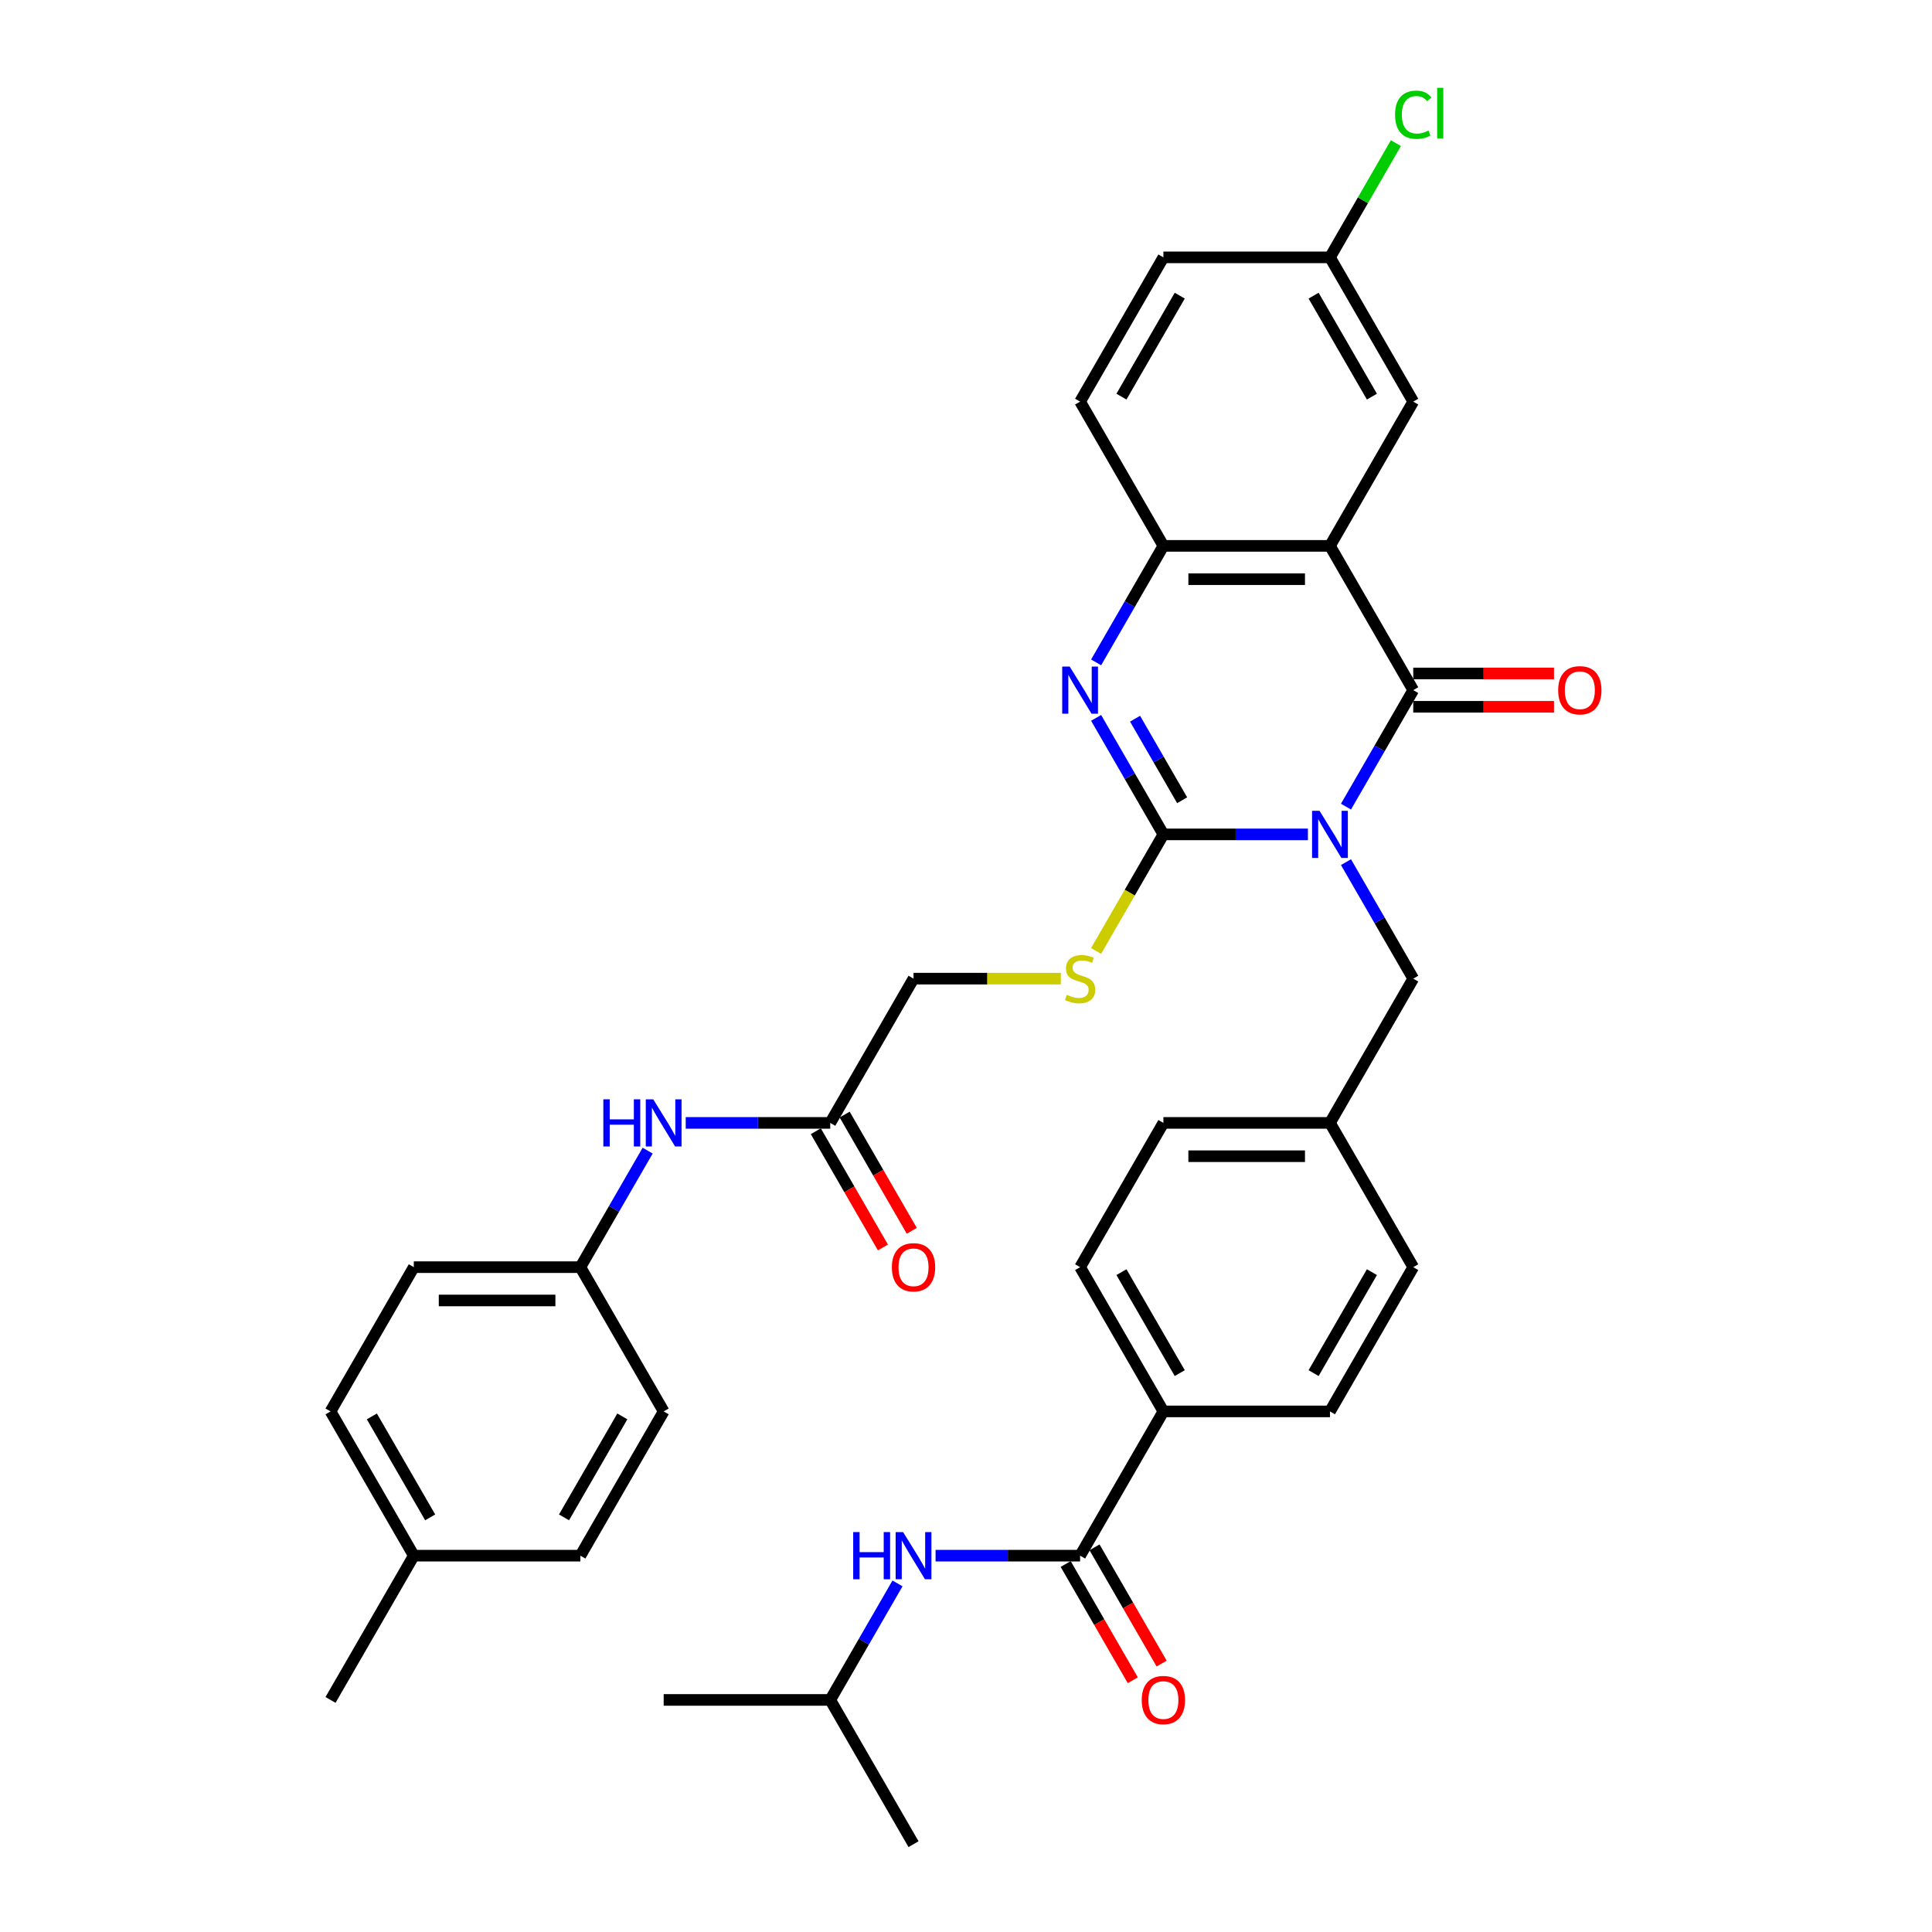 <?xml version='1.0' encoding='iso-8859-1'?>
<svg version='1.1' baseProfile='full'
              xmlns='http://www.w3.org/2000/svg'
                      xmlns:rdkit='http://www.rdkit.org/xml'
                      xmlns:xlink='http://www.w3.org/1999/xlink'
                  xml:space='preserve'
width='1000px' height='1000px' viewBox='0 0 1000 1000'>
<!-- END OF HEADER -->
<rect style='opacity:1.0;fill:#FFFFFF;stroke:none' width='1000' height='1000' x='0' y='0'> </rect>
<path class='bond-0' d='M 676.971,431.877 L 639.57,431.877' style='fill:none;fill-rule:evenodd;stroke:#0000FF;stroke-width:6px;stroke-linecap:butt;stroke-linejoin:miter;stroke-opacity:1' />
<path class='bond-0' d='M 639.57,431.877 L 602.168,431.877' style='fill:none;fill-rule:evenodd;stroke:#000000;stroke-width:6px;stroke-linecap:butt;stroke-linejoin:miter;stroke-opacity:1' />
<path class='bond-1' d='M 696.679,417.513 L 714.087,387.362' style='fill:none;fill-rule:evenodd;stroke:#0000FF;stroke-width:6px;stroke-linecap:butt;stroke-linejoin:miter;stroke-opacity:1' />
<path class='bond-1' d='M 714.087,387.362 L 731.495,357.21' style='fill:none;fill-rule:evenodd;stroke:#000000;stroke-width:6px;stroke-linecap:butt;stroke-linejoin:miter;stroke-opacity:1' />
<path class='bond-7' d='M 696.679,446.241 L 714.087,476.392' style='fill:none;fill-rule:evenodd;stroke:#0000FF;stroke-width:6px;stroke-linecap:butt;stroke-linejoin:miter;stroke-opacity:1' />
<path class='bond-7' d='M 714.087,476.392 L 731.495,506.544' style='fill:none;fill-rule:evenodd;stroke:#000000;stroke-width:6px;stroke-linecap:butt;stroke-linejoin:miter;stroke-opacity:1' />
<path class='bond-3' d='M 602.168,431.877 L 584.76,401.726' style='fill:none;fill-rule:evenodd;stroke:#000000;stroke-width:6px;stroke-linecap:butt;stroke-linejoin:miter;stroke-opacity:1' />
<path class='bond-3' d='M 584.76,401.726 L 567.352,371.574' style='fill:none;fill-rule:evenodd;stroke:#0000FF;stroke-width:6px;stroke-linecap:butt;stroke-linejoin:miter;stroke-opacity:1' />
<path class='bond-3' d='M 611.879,414.21 L 599.694,393.104' style='fill:none;fill-rule:evenodd;stroke:#000000;stroke-width:6px;stroke-linecap:butt;stroke-linejoin:miter;stroke-opacity:1' />
<path class='bond-3' d='M 599.694,393.104 L 587.508,371.998' style='fill:none;fill-rule:evenodd;stroke:#0000FF;stroke-width:6px;stroke-linecap:butt;stroke-linejoin:miter;stroke-opacity:1' />
<path class='bond-6' d='M 602.168,431.877 L 584.75,462.046' style='fill:none;fill-rule:evenodd;stroke:#000000;stroke-width:6px;stroke-linecap:butt;stroke-linejoin:miter;stroke-opacity:1' />
<path class='bond-6' d='M 584.75,462.046 L 567.332,492.215' style='fill:none;fill-rule:evenodd;stroke:#CCCC00;stroke-width:6px;stroke-linecap:butt;stroke-linejoin:miter;stroke-opacity:1' />
<path class='bond-2' d='M 731.495,357.21 L 688.386,282.543' style='fill:none;fill-rule:evenodd;stroke:#000000;stroke-width:6px;stroke-linecap:butt;stroke-linejoin:miter;stroke-opacity:1' />
<path class='bond-11' d='M 731.495,365.832 L 767.922,365.832' style='fill:none;fill-rule:evenodd;stroke:#000000;stroke-width:6px;stroke-linecap:butt;stroke-linejoin:miter;stroke-opacity:1' />
<path class='bond-11' d='M 767.922,365.832 L 804.349,365.832' style='fill:none;fill-rule:evenodd;stroke:#FF0000;stroke-width:6px;stroke-linecap:butt;stroke-linejoin:miter;stroke-opacity:1' />
<path class='bond-11' d='M 731.495,348.588 L 767.922,348.588' style='fill:none;fill-rule:evenodd;stroke:#000000;stroke-width:6px;stroke-linecap:butt;stroke-linejoin:miter;stroke-opacity:1' />
<path class='bond-11' d='M 767.922,348.588 L 804.349,348.588' style='fill:none;fill-rule:evenodd;stroke:#FF0000;stroke-width:6px;stroke-linecap:butt;stroke-linejoin:miter;stroke-opacity:1' />
<path class='bond-4' d='M 688.386,282.543 L 602.168,282.543' style='fill:none;fill-rule:evenodd;stroke:#000000;stroke-width:6px;stroke-linecap:butt;stroke-linejoin:miter;stroke-opacity:1' />
<path class='bond-4' d='M 675.453,299.787 L 615.101,299.787' style='fill:none;fill-rule:evenodd;stroke:#000000;stroke-width:6px;stroke-linecap:butt;stroke-linejoin:miter;stroke-opacity:1' />
<path class='bond-9' d='M 688.386,282.543 L 731.495,207.876' style='fill:none;fill-rule:evenodd;stroke:#000000;stroke-width:6px;stroke-linecap:butt;stroke-linejoin:miter;stroke-opacity:1' />
<path class='bond-36' d='M 567.352,342.846 L 584.76,312.695' style='fill:none;fill-rule:evenodd;stroke:#0000FF;stroke-width:6px;stroke-linecap:butt;stroke-linejoin:miter;stroke-opacity:1' />
<path class='bond-36' d='M 584.76,312.695 L 602.168,282.543' style='fill:none;fill-rule:evenodd;stroke:#000000;stroke-width:6px;stroke-linecap:butt;stroke-linejoin:miter;stroke-opacity:1' />
<path class='bond-15' d='M 602.168,282.543 L 559.059,207.876' style='fill:none;fill-rule:evenodd;stroke:#000000;stroke-width:6px;stroke-linecap:butt;stroke-linejoin:miter;stroke-opacity:1' />
<path class='bond-5' d='M 559.059,805.212 L 602.168,730.545' style='fill:none;fill-rule:evenodd;stroke:#000000;stroke-width:6px;stroke-linecap:butt;stroke-linejoin:miter;stroke-opacity:1' />
<path class='bond-8' d='M 559.059,805.212 L 521.658,805.212' style='fill:none;fill-rule:evenodd;stroke:#000000;stroke-width:6px;stroke-linecap:butt;stroke-linejoin:miter;stroke-opacity:1' />
<path class='bond-8' d='M 521.658,805.212 L 484.257,805.212' style='fill:none;fill-rule:evenodd;stroke:#0000FF;stroke-width:6px;stroke-linecap:butt;stroke-linejoin:miter;stroke-opacity:1' />
<path class='bond-14' d='M 551.593,809.523 L 568.961,839.605' style='fill:none;fill-rule:evenodd;stroke:#000000;stroke-width:6px;stroke-linecap:butt;stroke-linejoin:miter;stroke-opacity:1' />
<path class='bond-14' d='M 568.961,839.605 L 586.329,869.688' style='fill:none;fill-rule:evenodd;stroke:#FF0000;stroke-width:6px;stroke-linecap:butt;stroke-linejoin:miter;stroke-opacity:1' />
<path class='bond-14' d='M 566.526,800.901 L 583.894,830.983' style='fill:none;fill-rule:evenodd;stroke:#000000;stroke-width:6px;stroke-linecap:butt;stroke-linejoin:miter;stroke-opacity:1' />
<path class='bond-14' d='M 583.894,830.983 L 601.262,861.066' style='fill:none;fill-rule:evenodd;stroke:#FF0000;stroke-width:6px;stroke-linecap:butt;stroke-linejoin:miter;stroke-opacity:1' />
<path class='bond-17' d='M 549.075,506.544 L 510.958,506.544' style='fill:none;fill-rule:evenodd;stroke:#CCCC00;stroke-width:6px;stroke-linecap:butt;stroke-linejoin:miter;stroke-opacity:1' />
<path class='bond-17' d='M 510.958,506.544 L 472.841,506.544' style='fill:none;fill-rule:evenodd;stroke:#000000;stroke-width:6px;stroke-linecap:butt;stroke-linejoin:miter;stroke-opacity:1' />
<path class='bond-22' d='M 731.495,506.544 L 688.386,581.211' style='fill:none;fill-rule:evenodd;stroke:#000000;stroke-width:6px;stroke-linecap:butt;stroke-linejoin:miter;stroke-opacity:1' />
<path class='bond-32' d='M 464.548,819.576 L 447.14,849.727' style='fill:none;fill-rule:evenodd;stroke:#0000FF;stroke-width:6px;stroke-linecap:butt;stroke-linejoin:miter;stroke-opacity:1' />
<path class='bond-32' d='M 447.14,849.727 L 429.732,879.879' style='fill:none;fill-rule:evenodd;stroke:#000000;stroke-width:6px;stroke-linecap:butt;stroke-linejoin:miter;stroke-opacity:1' />
<path class='bond-20' d='M 731.495,207.876 L 688.386,133.209' style='fill:none;fill-rule:evenodd;stroke:#000000;stroke-width:6px;stroke-linecap:butt;stroke-linejoin:miter;stroke-opacity:1' />
<path class='bond-20' d='M 710.095,205.298 L 679.919,153.031' style='fill:none;fill-rule:evenodd;stroke:#000000;stroke-width:6px;stroke-linecap:butt;stroke-linejoin:miter;stroke-opacity:1' />
<path class='bond-10' d='M 429.732,581.211 L 472.841,506.544' style='fill:none;fill-rule:evenodd;stroke:#000000;stroke-width:6px;stroke-linecap:butt;stroke-linejoin:miter;stroke-opacity:1' />
<path class='bond-13' d='M 429.732,581.211 L 392.331,581.211' style='fill:none;fill-rule:evenodd;stroke:#000000;stroke-width:6px;stroke-linecap:butt;stroke-linejoin:miter;stroke-opacity:1' />
<path class='bond-13' d='M 392.331,581.211 L 354.93,581.211' style='fill:none;fill-rule:evenodd;stroke:#0000FF;stroke-width:6px;stroke-linecap:butt;stroke-linejoin:miter;stroke-opacity:1' />
<path class='bond-16' d='M 422.266,585.522 L 439.634,615.604' style='fill:none;fill-rule:evenodd;stroke:#000000;stroke-width:6px;stroke-linecap:butt;stroke-linejoin:miter;stroke-opacity:1' />
<path class='bond-16' d='M 439.634,615.604 L 457.002,645.687' style='fill:none;fill-rule:evenodd;stroke:#FF0000;stroke-width:6px;stroke-linecap:butt;stroke-linejoin:miter;stroke-opacity:1' />
<path class='bond-16' d='M 437.199,576.9 L 454.567,606.982' style='fill:none;fill-rule:evenodd;stroke:#000000;stroke-width:6px;stroke-linecap:butt;stroke-linejoin:miter;stroke-opacity:1' />
<path class='bond-16' d='M 454.567,606.982 L 471.935,637.065' style='fill:none;fill-rule:evenodd;stroke:#FF0000;stroke-width:6px;stroke-linecap:butt;stroke-linejoin:miter;stroke-opacity:1' />
<path class='bond-12' d='M 602.168,730.545 L 559.059,655.878' style='fill:none;fill-rule:evenodd;stroke:#000000;stroke-width:6px;stroke-linecap:butt;stroke-linejoin:miter;stroke-opacity:1' />
<path class='bond-12' d='M 610.635,710.723 L 580.459,658.456' style='fill:none;fill-rule:evenodd;stroke:#000000;stroke-width:6px;stroke-linecap:butt;stroke-linejoin:miter;stroke-opacity:1' />
<path class='bond-37' d='M 602.168,730.545 L 688.386,730.545' style='fill:none;fill-rule:evenodd;stroke:#000000;stroke-width:6px;stroke-linecap:butt;stroke-linejoin:miter;stroke-opacity:1' />
<path class='bond-21' d='M 335.221,595.575 L 317.813,625.726' style='fill:none;fill-rule:evenodd;stroke:#0000FF;stroke-width:6px;stroke-linecap:butt;stroke-linejoin:miter;stroke-opacity:1' />
<path class='bond-21' d='M 317.813,625.726 L 300.405,655.878' style='fill:none;fill-rule:evenodd;stroke:#000000;stroke-width:6px;stroke-linecap:butt;stroke-linejoin:miter;stroke-opacity:1' />
<path class='bond-38' d='M 559.059,207.876 L 602.168,133.209' style='fill:none;fill-rule:evenodd;stroke:#000000;stroke-width:6px;stroke-linecap:butt;stroke-linejoin:miter;stroke-opacity:1' />
<path class='bond-38' d='M 580.459,205.298 L 610.635,153.031' style='fill:none;fill-rule:evenodd;stroke:#000000;stroke-width:6px;stroke-linecap:butt;stroke-linejoin:miter;stroke-opacity:1' />
<path class='bond-18' d='M 559.059,655.878 L 602.168,581.211' style='fill:none;fill-rule:evenodd;stroke:#000000;stroke-width:6px;stroke-linecap:butt;stroke-linejoin:miter;stroke-opacity:1' />
<path class='bond-19' d='M 688.386,730.545 L 731.495,655.878' style='fill:none;fill-rule:evenodd;stroke:#000000;stroke-width:6px;stroke-linecap:butt;stroke-linejoin:miter;stroke-opacity:1' />
<path class='bond-19' d='M 679.919,710.723 L 710.095,658.456' style='fill:none;fill-rule:evenodd;stroke:#000000;stroke-width:6px;stroke-linecap:butt;stroke-linejoin:miter;stroke-opacity:1' />
<path class='bond-23' d='M 688.386,133.209 L 602.168,133.209' style='fill:none;fill-rule:evenodd;stroke:#000000;stroke-width:6px;stroke-linecap:butt;stroke-linejoin:miter;stroke-opacity:1' />
<path class='bond-26' d='M 688.386,133.209 L 705.451,103.653' style='fill:none;fill-rule:evenodd;stroke:#000000;stroke-width:6px;stroke-linecap:butt;stroke-linejoin:miter;stroke-opacity:1' />
<path class='bond-26' d='M 705.451,103.653 L 722.515,74.096' style='fill:none;fill-rule:evenodd;stroke:#00CC00;stroke-width:6px;stroke-linecap:butt;stroke-linejoin:miter;stroke-opacity:1' />
<path class='bond-28' d='M 300.405,655.878 L 343.514,730.545' style='fill:none;fill-rule:evenodd;stroke:#000000;stroke-width:6px;stroke-linecap:butt;stroke-linejoin:miter;stroke-opacity:1' />
<path class='bond-29' d='M 300.405,655.878 L 214.188,655.878' style='fill:none;fill-rule:evenodd;stroke:#000000;stroke-width:6px;stroke-linecap:butt;stroke-linejoin:miter;stroke-opacity:1' />
<path class='bond-29' d='M 287.473,673.121 L 227.12,673.121' style='fill:none;fill-rule:evenodd;stroke:#000000;stroke-width:6px;stroke-linecap:butt;stroke-linejoin:miter;stroke-opacity:1' />
<path class='bond-24' d='M 688.386,581.211 L 731.495,655.878' style='fill:none;fill-rule:evenodd;stroke:#000000;stroke-width:6px;stroke-linecap:butt;stroke-linejoin:miter;stroke-opacity:1' />
<path class='bond-25' d='M 688.386,581.211 L 602.168,581.211' style='fill:none;fill-rule:evenodd;stroke:#000000;stroke-width:6px;stroke-linecap:butt;stroke-linejoin:miter;stroke-opacity:1' />
<path class='bond-25' d='M 675.453,598.454 L 615.101,598.454' style='fill:none;fill-rule:evenodd;stroke:#000000;stroke-width:6px;stroke-linecap:butt;stroke-linejoin:miter;stroke-opacity:1' />
<path class='bond-27' d='M 214.188,805.212 L 171.079,730.545' style='fill:none;fill-rule:evenodd;stroke:#000000;stroke-width:6px;stroke-linecap:butt;stroke-linejoin:miter;stroke-opacity:1' />
<path class='bond-27' d='M 222.655,785.39 L 192.478,733.123' style='fill:none;fill-rule:evenodd;stroke:#000000;stroke-width:6px;stroke-linecap:butt;stroke-linejoin:miter;stroke-opacity:1' />
<path class='bond-33' d='M 214.188,805.212 L 171.079,879.879' style='fill:none;fill-rule:evenodd;stroke:#000000;stroke-width:6px;stroke-linecap:butt;stroke-linejoin:miter;stroke-opacity:1' />
<path class='bond-39' d='M 214.188,805.212 L 300.405,805.212' style='fill:none;fill-rule:evenodd;stroke:#000000;stroke-width:6px;stroke-linecap:butt;stroke-linejoin:miter;stroke-opacity:1' />
<path class='bond-30' d='M 343.514,730.545 L 300.405,805.212' style='fill:none;fill-rule:evenodd;stroke:#000000;stroke-width:6px;stroke-linecap:butt;stroke-linejoin:miter;stroke-opacity:1' />
<path class='bond-30' d='M 322.115,733.123 L 291.938,785.39' style='fill:none;fill-rule:evenodd;stroke:#000000;stroke-width:6px;stroke-linecap:butt;stroke-linejoin:miter;stroke-opacity:1' />
<path class='bond-31' d='M 214.188,655.878 L 171.079,730.545' style='fill:none;fill-rule:evenodd;stroke:#000000;stroke-width:6px;stroke-linecap:butt;stroke-linejoin:miter;stroke-opacity:1' />
<path class='bond-34' d='M 429.732,879.879 L 343.514,879.879' style='fill:none;fill-rule:evenodd;stroke:#000000;stroke-width:6px;stroke-linecap:butt;stroke-linejoin:miter;stroke-opacity:1' />
<path class='bond-35' d='M 429.732,879.879 L 472.841,954.545' style='fill:none;fill-rule:evenodd;stroke:#000000;stroke-width:6px;stroke-linecap:butt;stroke-linejoin:miter;stroke-opacity:1' />
<path  class='atom-0' d='M 682.989 419.669
L 690.99 432.601
Q 691.783 433.877, 693.059 436.188
Q 694.335 438.499, 694.404 438.637
L 694.404 419.669
L 697.646 419.669
L 697.646 444.085
L 694.301 444.085
L 685.713 429.946
Q 684.713 428.29, 683.644 426.394
Q 682.61 424.497, 682.299 423.91
L 682.299 444.085
L 679.126 444.085
L 679.126 419.669
L 682.989 419.669
' fill='#0000FF'/>
<path  class='atom-4' d='M 553.662 345.002
L 561.663 357.934
Q 562.456 359.21, 563.732 361.521
Q 565.008 363.832, 565.077 363.97
L 565.077 345.002
L 568.319 345.002
L 568.319 369.419
L 564.974 369.419
L 556.387 355.279
Q 555.386 353.623, 554.317 351.727
Q 553.283 349.83, 552.972 349.244
L 552.972 369.419
L 549.799 369.419
L 549.799 345.002
L 553.662 345.002
' fill='#0000FF'/>
<path  class='atom-7' d='M 552.162 514.924
Q 552.438 515.028, 553.576 515.511
Q 554.714 515.993, 555.955 516.304
Q 557.231 516.58, 558.473 516.58
Q 560.784 516.58, 562.129 515.476
Q 563.474 514.338, 563.474 512.372
Q 563.474 511.027, 562.784 510.2
Q 562.129 509.372, 561.094 508.924
Q 560.059 508.475, 558.335 507.958
Q 556.162 507.303, 554.852 506.682
Q 553.576 506.061, 552.645 504.751
Q 551.748 503.44, 551.748 501.233
Q 551.748 498.164, 553.817 496.267
Q 555.921 494.37, 560.059 494.37
Q 562.887 494.37, 566.095 495.715
L 565.301 498.37
Q 562.37 497.163, 560.163 497.163
Q 557.783 497.163, 556.473 498.164
Q 555.162 499.129, 555.197 500.819
Q 555.197 502.13, 555.852 502.923
Q 556.542 503.716, 557.507 504.164
Q 558.507 504.613, 560.163 505.13
Q 562.37 505.82, 563.681 506.509
Q 564.991 507.199, 565.922 508.613
Q 566.888 509.993, 566.888 512.372
Q 566.888 515.752, 564.612 517.58
Q 562.37 519.373, 558.611 519.373
Q 556.438 519.373, 554.783 518.89
Q 553.162 518.442, 551.231 517.649
L 552.162 514.924
' fill='#CCCC00'/>
<path  class='atom-9' d='M 441.613 793.003
L 444.924 793.003
L 444.924 803.384
L 457.408 803.384
L 457.408 793.003
L 460.719 793.003
L 460.719 817.42
L 457.408 817.42
L 457.408 806.143
L 444.924 806.143
L 444.924 817.42
L 441.613 817.42
L 441.613 793.003
' fill='#0000FF'/>
<path  class='atom-9' d='M 467.444 793.003
L 475.445 805.936
Q 476.238 807.212, 477.514 809.523
Q 478.79 811.833, 478.859 811.971
L 478.859 793.003
L 482.101 793.003
L 482.101 817.42
L 478.756 817.42
L 470.169 803.28
Q 469.168 801.625, 468.099 799.728
Q 467.065 797.831, 466.754 797.245
L 466.754 817.42
L 463.582 817.42
L 463.582 793.003
L 467.444 793.003
' fill='#0000FF'/>
<path  class='atom-12' d='M 806.505 357.279
Q 806.505 351.416, 809.402 348.14
Q 812.299 344.864, 817.713 344.864
Q 823.128 344.864, 826.024 348.14
Q 828.921 351.416, 828.921 357.279
Q 828.921 363.211, 825.99 366.591
Q 823.059 369.936, 817.713 369.936
Q 812.333 369.936, 809.402 366.591
Q 806.505 363.245, 806.505 357.279
M 817.713 367.177
Q 821.438 367.177, 823.438 364.694
Q 825.473 362.176, 825.473 357.279
Q 825.473 352.485, 823.438 350.071
Q 821.438 347.623, 817.713 347.623
Q 813.988 347.623, 811.954 350.037
Q 809.953 352.451, 809.953 357.279
Q 809.953 362.211, 811.954 364.694
Q 813.988 367.177, 817.713 367.177
' fill='#FF0000'/>
<path  class='atom-14' d='M 312.286 569.002
L 315.597 569.002
L 315.597 579.383
L 328.081 579.383
L 328.081 569.002
L 331.392 569.002
L 331.392 593.419
L 328.081 593.419
L 328.081 582.142
L 315.597 582.142
L 315.597 593.419
L 312.286 593.419
L 312.286 569.002
' fill='#0000FF'/>
<path  class='atom-14' d='M 338.117 569.002
L 346.118 581.935
Q 346.911 583.211, 348.187 585.522
Q 349.463 587.832, 349.532 587.97
L 349.532 569.002
L 352.774 569.002
L 352.774 593.419
L 349.429 593.419
L 340.842 579.28
Q 339.842 577.624, 338.772 575.727
Q 337.738 573.831, 337.427 573.244
L 337.427 593.419
L 334.255 593.419
L 334.255 569.002
L 338.117 569.002
' fill='#0000FF'/>
<path  class='atom-15' d='M 590.96 879.948
Q 590.96 874.085, 593.857 870.808
Q 596.754 867.532, 602.168 867.532
Q 607.583 867.532, 610.48 870.808
Q 613.377 874.085, 613.377 879.948
Q 613.377 885.879, 610.445 889.259
Q 607.514 892.604, 602.168 892.604
Q 596.788 892.604, 593.857 889.259
Q 590.96 885.914, 590.96 879.948
M 602.168 889.845
Q 605.893 889.845, 607.893 887.362
Q 609.928 884.845, 609.928 879.948
Q 609.928 875.154, 607.893 872.74
Q 605.893 870.291, 602.168 870.291
Q 598.444 870.291, 596.409 872.705
Q 594.409 875.119, 594.409 879.948
Q 594.409 884.879, 596.409 887.362
Q 598.444 889.845, 602.168 889.845
' fill='#FF0000'/>
<path  class='atom-17' d='M 461.633 655.947
Q 461.633 650.084, 464.53 646.808
Q 467.427 643.531, 472.841 643.531
Q 478.256 643.531, 481.153 646.808
Q 484.05 650.084, 484.05 655.947
Q 484.05 661.879, 481.118 665.258
Q 478.187 668.604, 472.841 668.604
Q 467.461 668.604, 464.53 665.258
Q 461.633 661.913, 461.633 655.947
M 472.841 665.845
Q 476.566 665.845, 478.566 663.361
Q 480.601 660.844, 480.601 655.947
Q 480.601 651.153, 478.566 648.739
Q 476.566 646.29, 472.841 646.29
Q 469.117 646.29, 467.082 648.704
Q 465.082 651.119, 465.082 655.947
Q 465.082 660.878, 467.082 663.361
Q 469.117 665.845, 472.841 665.845
' fill='#FF0000'/>
<path  class='atom-27' d='M 722.08 59.387
Q 722.08 53.318, 724.908 50.145
Q 727.771 46.938, 733.185 46.938
Q 738.22 46.938, 740.91 50.49
L 738.634 52.352
Q 736.668 49.765, 733.185 49.765
Q 729.495 49.765, 727.529 52.248
Q 725.598 54.697, 725.598 59.387
Q 725.598 64.216, 727.598 66.699
Q 729.633 69.182, 733.564 69.182
Q 736.254 69.182, 739.393 67.561
L 740.358 70.147
Q 739.082 70.975, 737.151 71.458
Q 735.22 71.941, 733.082 71.941
Q 727.771 71.941, 724.908 68.699
Q 722.08 65.457, 722.08 59.387
' fill='#00CC00'/>
<path  class='atom-27' d='M 743.876 45.455
L 747.049 45.455
L 747.049 71.63
L 743.876 71.63
L 743.876 45.455
' fill='#00CC00'/>
</svg>
